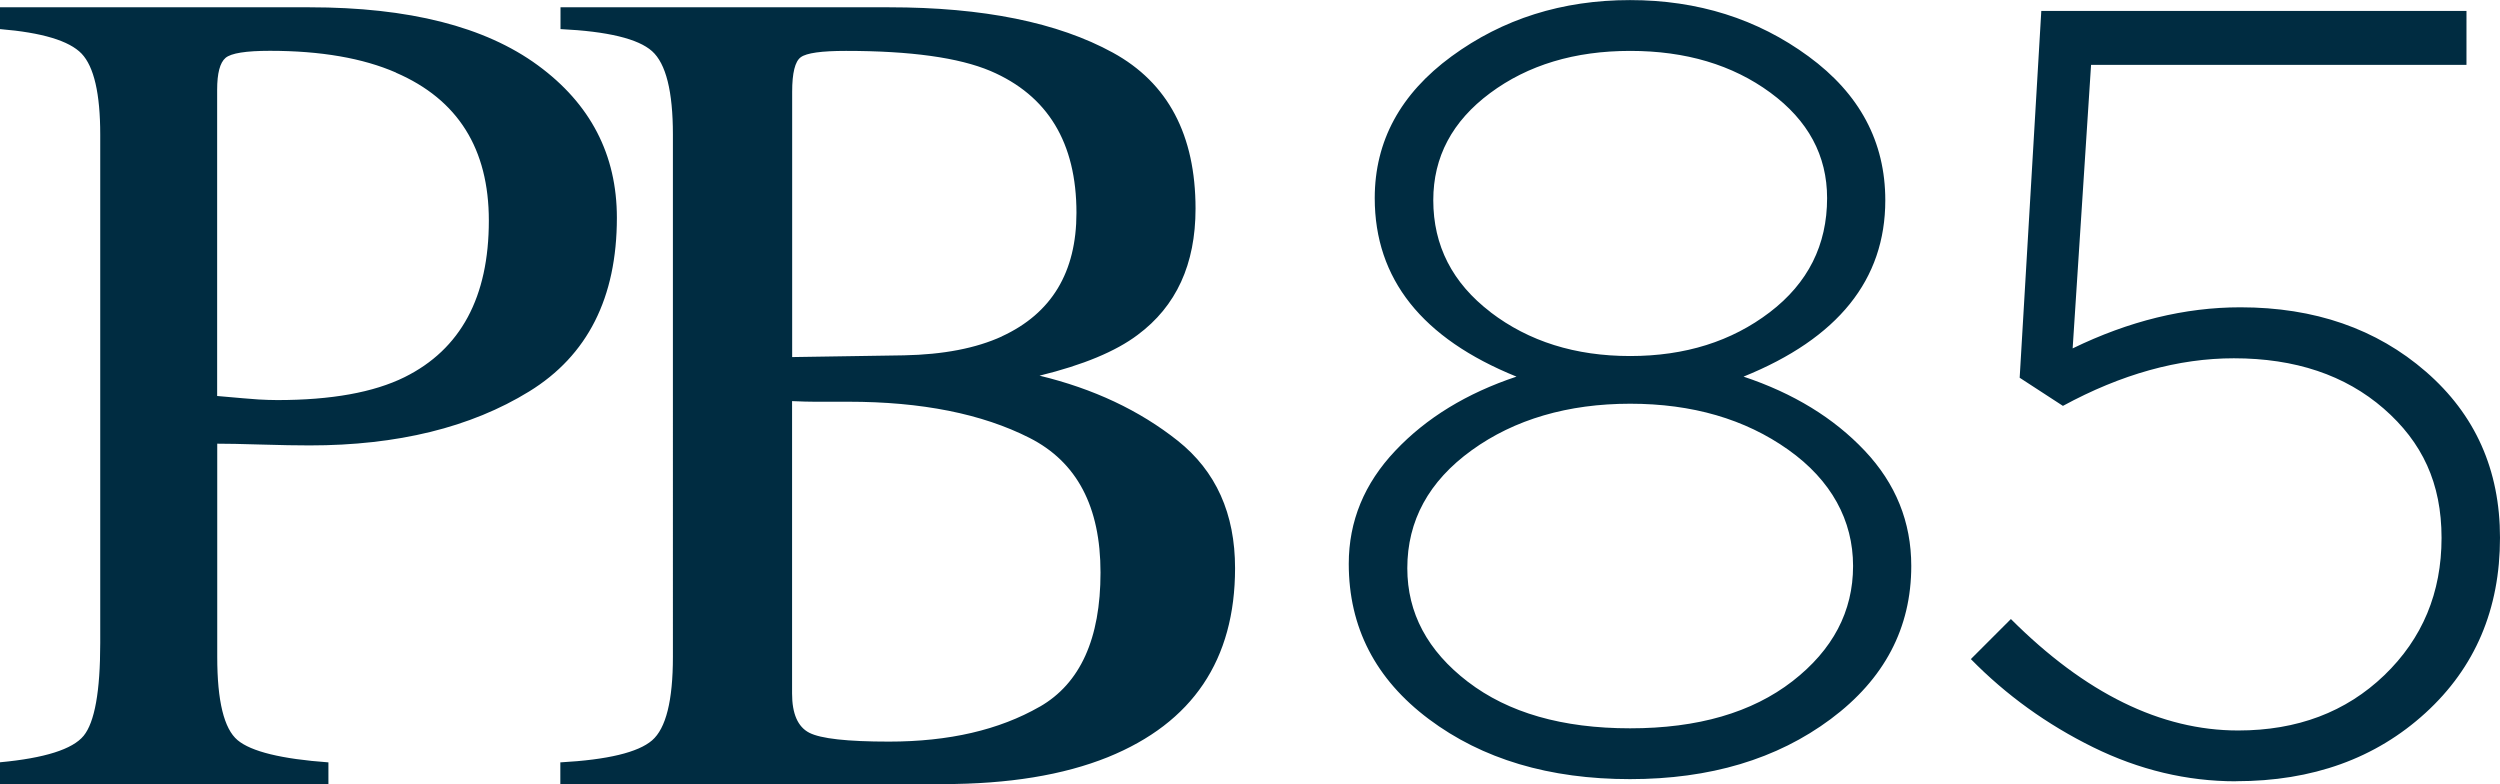 <?xml version="1.0" encoding="UTF-8"?>
<svg id="a" data-name="Layer 1" xmlns="http://www.w3.org/2000/svg" viewBox="0 0 287.82 90.27">
  <path d="M45.6,8.36c-3.83-1.67-8.67-2.51-14.52-2.51-2.77,0-4.48,.27-5.12,.82-.64,.55-.96,1.77-.96,3.66V45.59c2.42,.22,4,.35,4.75,.4,.75,.04,1.48,.07,2.18,.07,6.2,0,11.09-.88,14.65-2.64,6.47-3.21,9.7-9.22,9.7-18.02,0-8.27-3.56-13.95-10.69-17.03M0,87.76c5.15-.48,8.36-1.5,9.63-3.05,1.27-1.56,1.91-5.11,1.91-10.67V15.49c0-4.71-.72-7.81-2.14-9.31C7.97,4.69,4.84,3.75,0,3.35V.84H35.64c11.44,0,20.19,2.22,26.27,6.67,6.07,4.44,9.11,10.3,9.11,17.56,0,9.2-3.37,15.86-10.1,20-6.73,4.14-15.16,6.21-25.28,6.21-1.45,0-3.31-.03-5.58-.1-2.27-.07-3.95-.1-5.05-.1v24.55c0,5.08,.78,8.27,2.34,9.58,1.56,1.31,5.05,2.17,10.46,2.56v2.51H0v-2.51Zm119.71-6.4c4.66-2.68,6.99-7.83,6.99-15.44s-2.72-12.74-8.18-15.51c-5.46-2.77-12.41-4.16-20.86-4.16h-3.93c-.55,0-1.4-.02-2.54-.07v33.66c0,2.33,.66,3.84,1.98,4.52,1.32,.68,4.38,1.02,9.17,1.02,6.91,0,12.69-1.34,17.36-4.02m-4.35-42.64c5.72-2.64,8.58-7.38,8.58-14.22,0-8.07-3.3-13.51-9.9-16.33-3.65-1.54-9.19-2.31-16.63-2.31-2.82,0-4.55,.24-5.21,.73-.66,.48-.99,1.81-.99,3.97v30.55l12.87-.2c4.53-.09,8.29-.81,11.28-2.18m-50.82,49.04c5.43-.3,8.94-1.15,10.54-2.53,1.6-1.38,2.4-4.58,2.4-9.62V15.49c0-4.97-.8-8.17-2.4-9.6-1.6-1.43-5.11-2.28-10.54-2.54V.84h37.84c10.81,0,19.4,1.74,25.75,5.22,6.35,3.48,9.52,9.47,9.52,17.97,0,6.39-2.22,11.23-6.67,14.53-2.51,1.89-6.27,3.46-11.29,4.69,6.2,1.5,11.5,3.99,15.91,7.49,4.4,3.5,6.6,8.39,6.6,14.67,0,10.55-4.88,17.8-14.64,21.76-5.14,2.07-11.47,3.1-18.99,3.1h-44.05v-2.51Zm123.14,1.93c-9.3,0-17.02-2.3-23.17-6.91-6.15-4.61-9.22-10.57-9.22-17.88,0-4.9,1.78-9.24,5.36-13.02,3.57-3.78,8.22-6.62,13.95-8.53-10.88-4.4-16.32-11.25-16.32-20.55,0-6.56,2.95-12,8.84-16.32,5.9-4.32,12.75-6.48,20.55-6.48s14.66,2.16,20.55,6.48c5.9,4.32,8.84,9.84,8.84,16.57,0,9.14-5.44,15.9-16.32,20.3,5.73,1.91,10.38,4.75,13.95,8.53,3.57,3.78,5.36,8.2,5.36,13.27,0,7.14-3.09,13.02-9.28,17.63-6.19,4.61-13.89,6.91-23.11,6.91Zm-18.68-11.21c4.65,3.57,10.88,5.36,18.68,5.36s14.03-1.81,18.69-5.42c4.65-3.61,6.98-8.03,6.98-13.27s-2.49-9.86-7.47-13.39c-4.98-3.53-11.05-5.29-18.19-5.29s-13.31,1.79-18.25,5.36c-4.94,3.57-7.41,8.1-7.41,13.58,0,5.15,2.32,9.51,6.98,13.08Zm2.62-42.54c4.4,3.36,9.76,5.04,16.07,5.04s11.67-1.68,16.07-5.04c4.4-3.36,6.6-7.74,6.6-13.14,0-4.9-2.18-8.95-6.54-12.15-4.36-3.2-9.74-4.8-16.13-4.8s-11.77,1.62-16.13,4.86c-4.36,3.24-6.54,7.35-6.54,12.33,0,5.23,2.2,9.53,6.6,12.89Zm85.81,54c-5.65,0-11.13-1.31-16.44-3.92-5.32-2.62-10.01-6-14.08-10.15l4.61-4.61c8.55,8.55,17.27,12.83,26.16,12.83,6.81,0,12.41-2.12,16.82-6.35,4.4-4.23,6.6-9.51,6.6-15.82s-2.22-11.02-6.66-14.89c-4.44-3.86-10.2-5.79-17.25-5.79-6.4,0-12.96,1.83-19.68,5.48l-4.98-3.24,2.49-42.23h48.95V7.47h-43.22l-2.12,32.64c6.48-3.15,12.91-4.73,19.31-4.73,8.55,0,15.67,2.47,21.36,7.41,5.69,4.94,8.53,11.32,8.53,19.12,0,8.22-2.86,14.95-8.59,20.18s-13,7.85-21.8,7.85Z" fill="#002C41"/>
</svg>